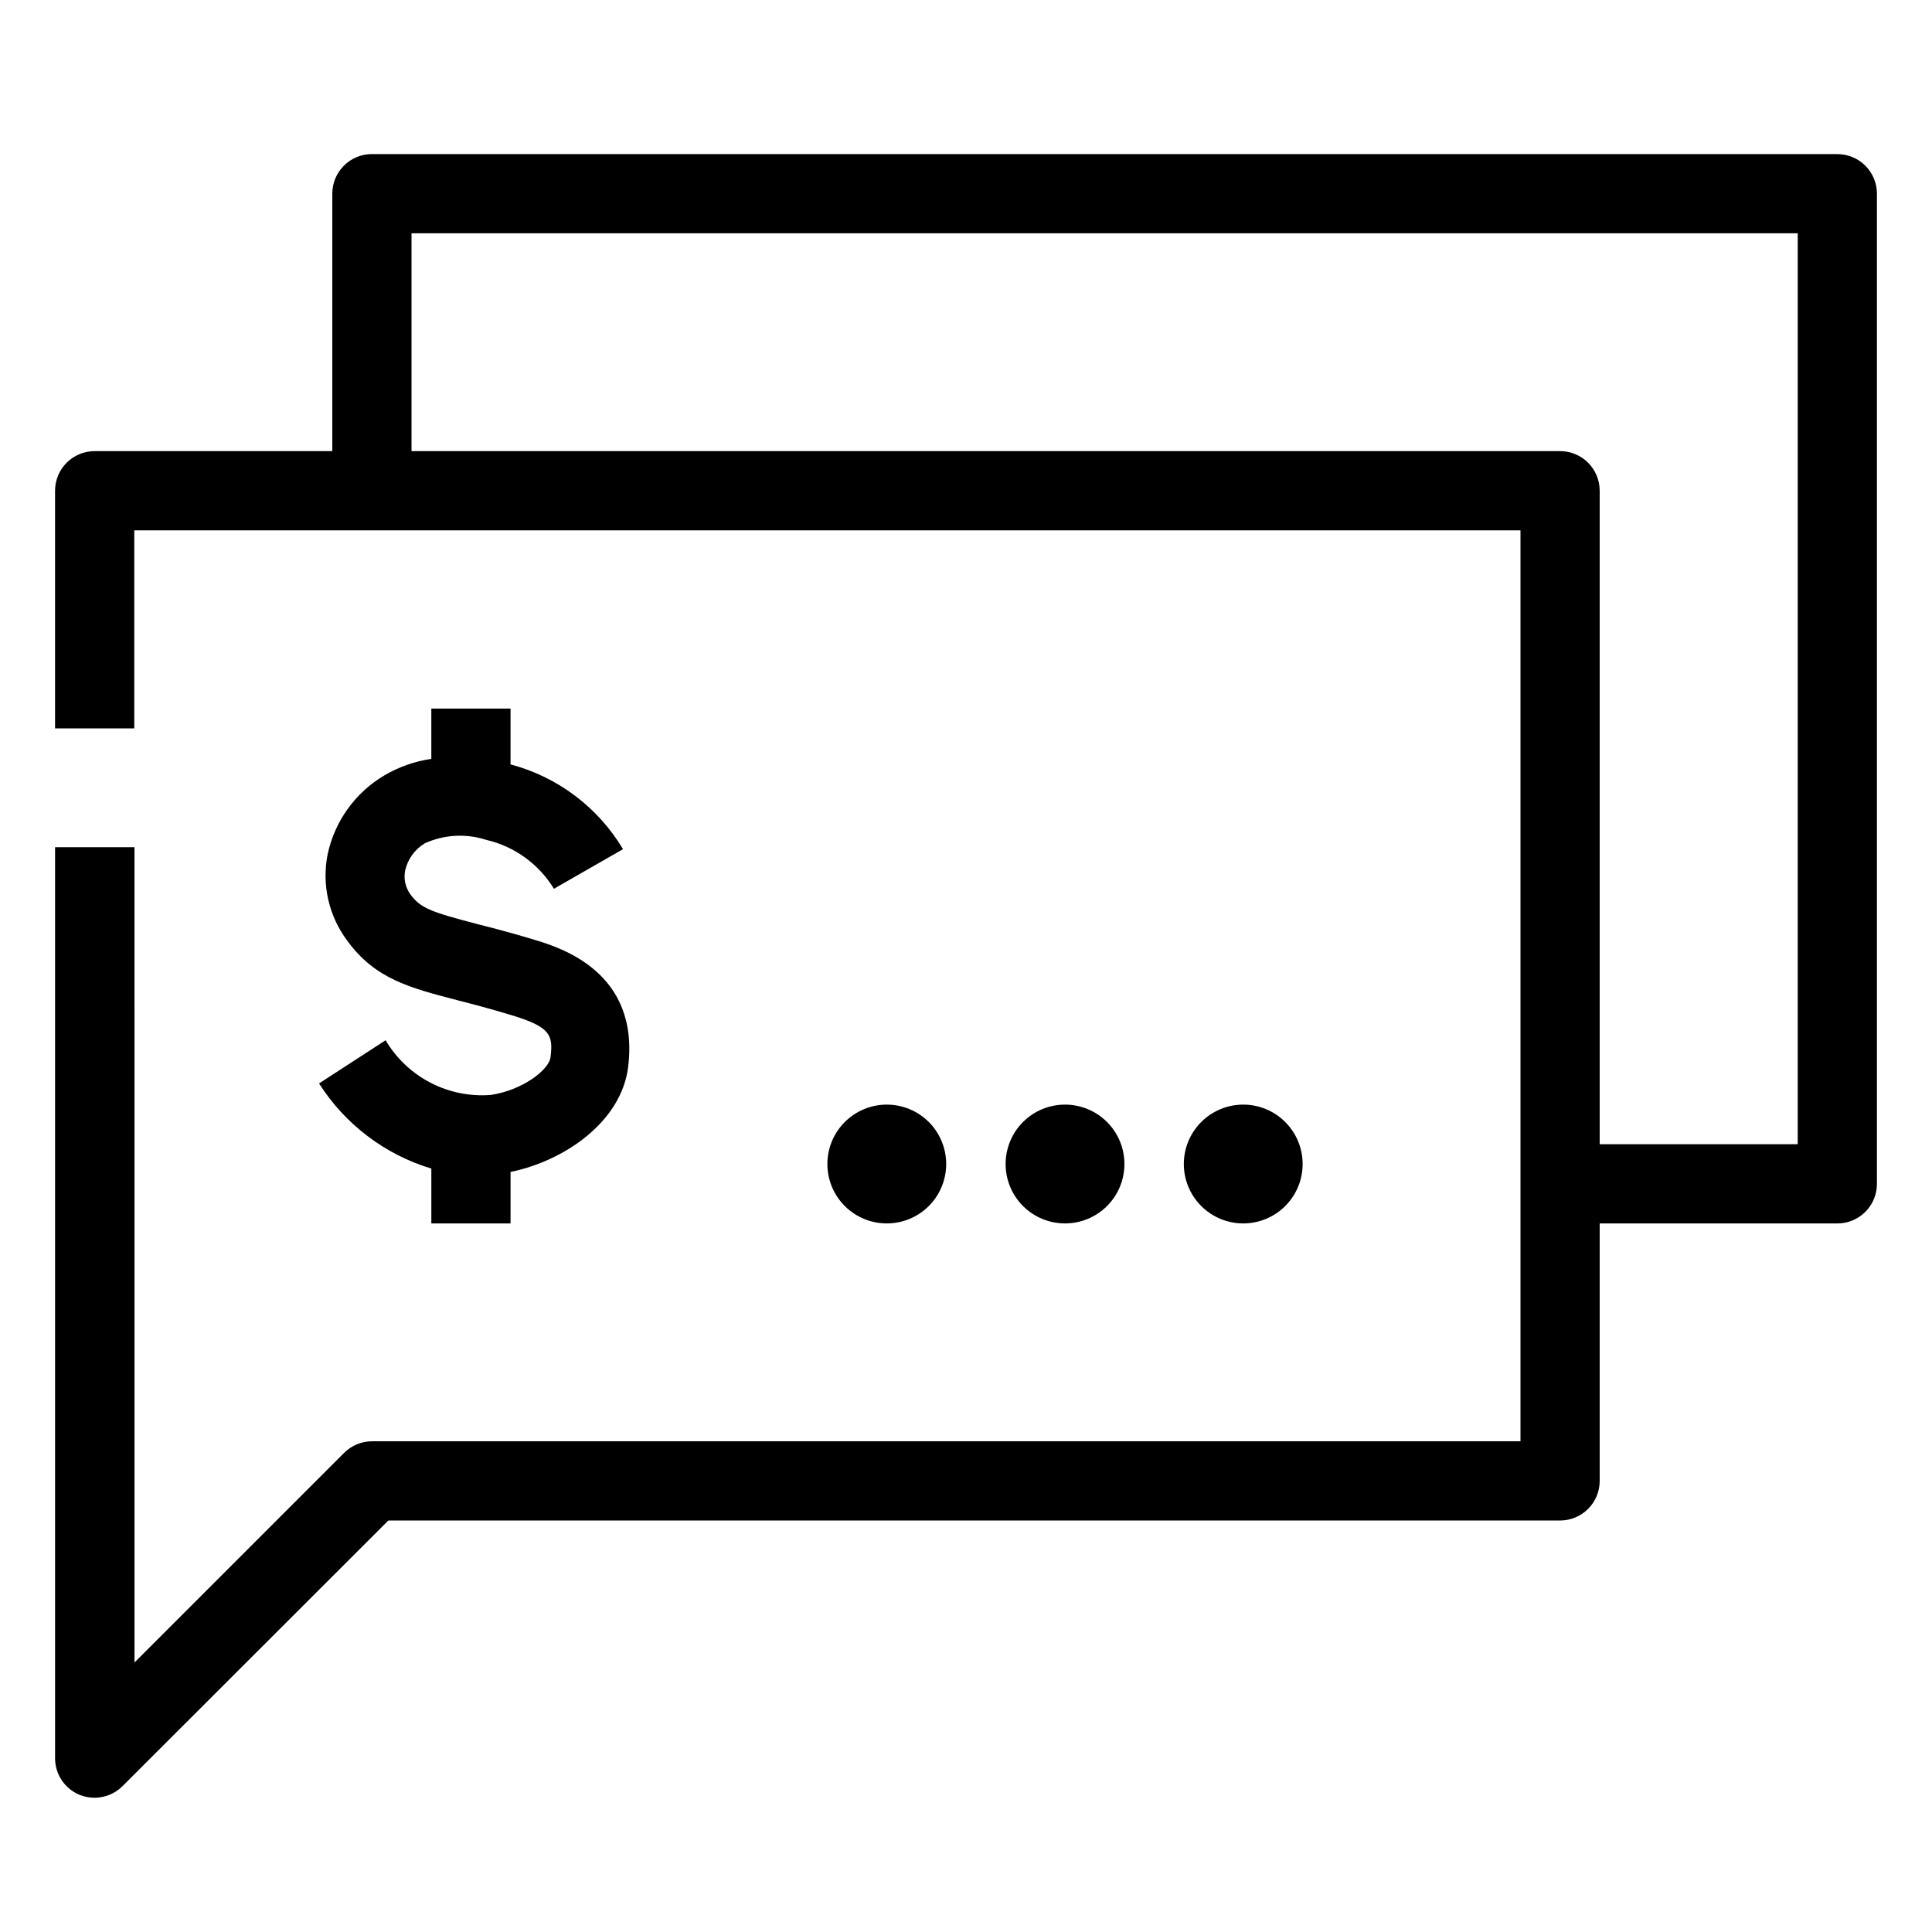 <?xml version="1.0" encoding="UTF-8"?>
<!-- Uploaded to: SVG Repo, www.svgrepo.com, Generator: SVG Repo Mixer Tools -->
<svg fill="#000000" width="800px" height="800px" version="1.1" viewBox="144 144 512 512" xmlns="http://www.w3.org/2000/svg">
 <g>
  <path d="m285.7 393.07c-6.035-1.836-11.125-3.148-15.48-4.25-11.965-3.148-14.801-4.144-17.477-7.82-1.32-1.832-1.816-4.137-1.363-6.348 0.691-3.016 2.586-5.617 5.246-7.191 5.109-2.301 10.891-2.617 16.219-0.891 7.481 1.73 13.953 6.402 17.949 12.961l18.316-10.496h-0.004c-6.621-11.09-17.32-19.152-29.809-22.461v-14.801h-20.992v13.332c-4.41 0.645-8.652 2.141-12.488 4.406-7.727 4.582-13.172 12.199-15.012 20.992-1.562 8.012 0.348 16.305 5.25 22.828 7.348 10.078 16.48 12.438 29.18 15.742 4.094 1.051 8.922 2.309 14.59 4.039 10.129 3.098 10.758 5.246 10.078 11.02-0.418 3.516-7.66 8.816-15.742 10.023l-0.004 0.008c-5.555 0.449-11.121-0.668-16.066-3.231-4.945-2.562-9.07-6.461-11.906-11.254l-17.633 11.441c6.894 10.844 17.453 18.852 29.754 22.566v14.535h20.992v-13.645c14.168-2.887 29.391-13.227 31.172-27.867 3.047-25.137-17.895-31.539-24.77-33.641z"/>
  <path d="m379.01 468.22c-4.176 0-8.18-1.66-11.133-4.609-2.953-2.953-4.613-6.961-4.613-11.133 0-4.176 1.66-8.184 4.613-11.133 2.953-2.953 6.957-4.613 11.133-4.613 4.176 0 8.18 1.66 11.133 4.613 2.949 2.949 4.609 6.957 4.609 11.133 0 4.172-1.66 8.18-4.609 11.133-2.953 2.949-6.957 4.609-11.133 4.609z"/>
  <path d="m426.24 468.22c-4.176 0-8.18-1.66-11.133-4.609-2.953-2.953-4.609-6.961-4.609-11.133 0-4.176 1.656-8.184 4.609-11.133 2.953-2.953 6.957-4.613 11.133-4.613s8.18 1.66 11.133 4.613c2.953 2.949 4.613 6.957 4.613 11.133 0 4.172-1.66 8.18-4.613 11.133-2.953 2.949-6.957 4.609-11.133 4.609z"/>
  <path d="m473.47 468.22c-4.176 0-8.184-1.66-11.133-4.609-2.953-2.953-4.613-6.961-4.613-11.133 0-4.176 1.66-8.184 4.613-11.133 2.949-2.953 6.957-4.613 11.133-4.613 4.172 0 8.18 1.66 11.129 4.613 2.953 2.949 4.613 6.957 4.613 11.133 0 4.172-1.66 8.18-4.613 11.133-2.949 2.949-6.957 4.609-11.129 4.609z"/>
  <path d="m630.91 184.83h-388.35c-5.797 0-10.496 4.699-10.496 10.496v68.227h-62.977c-5.797 0-10.496 4.699-10.496 10.496v62.977h20.992v-52.48h367.36v241.41h-304.38c-2.781 0.012-5.441 1.125-7.398 3.098l-55.523 55.523-0.004-216.06h-21.043v241.41c-0.008 4.246 2.539 8.078 6.453 9.711 1.285 0.516 2.656 0.785 4.043 0.785 2.777-0.012 5.441-1.125 7.398-3.094l70.43-70.379h310.52c2.785 0 5.453-1.105 7.422-3.074s3.074-4.637 3.074-7.422v-68.223h62.977c2.785 0 5.453-1.105 7.422-3.074s3.074-4.637 3.074-7.422v-262.4c0-2.781-1.105-5.453-3.074-7.422-1.969-1.965-4.637-3.074-7.422-3.074zm-10.496 262.4h-52.48v-173.18c0-2.785-1.105-5.453-3.074-7.422s-4.637-3.074-7.422-3.074h-304.38v-57.73h367.36z"/>
 </g>
</svg>